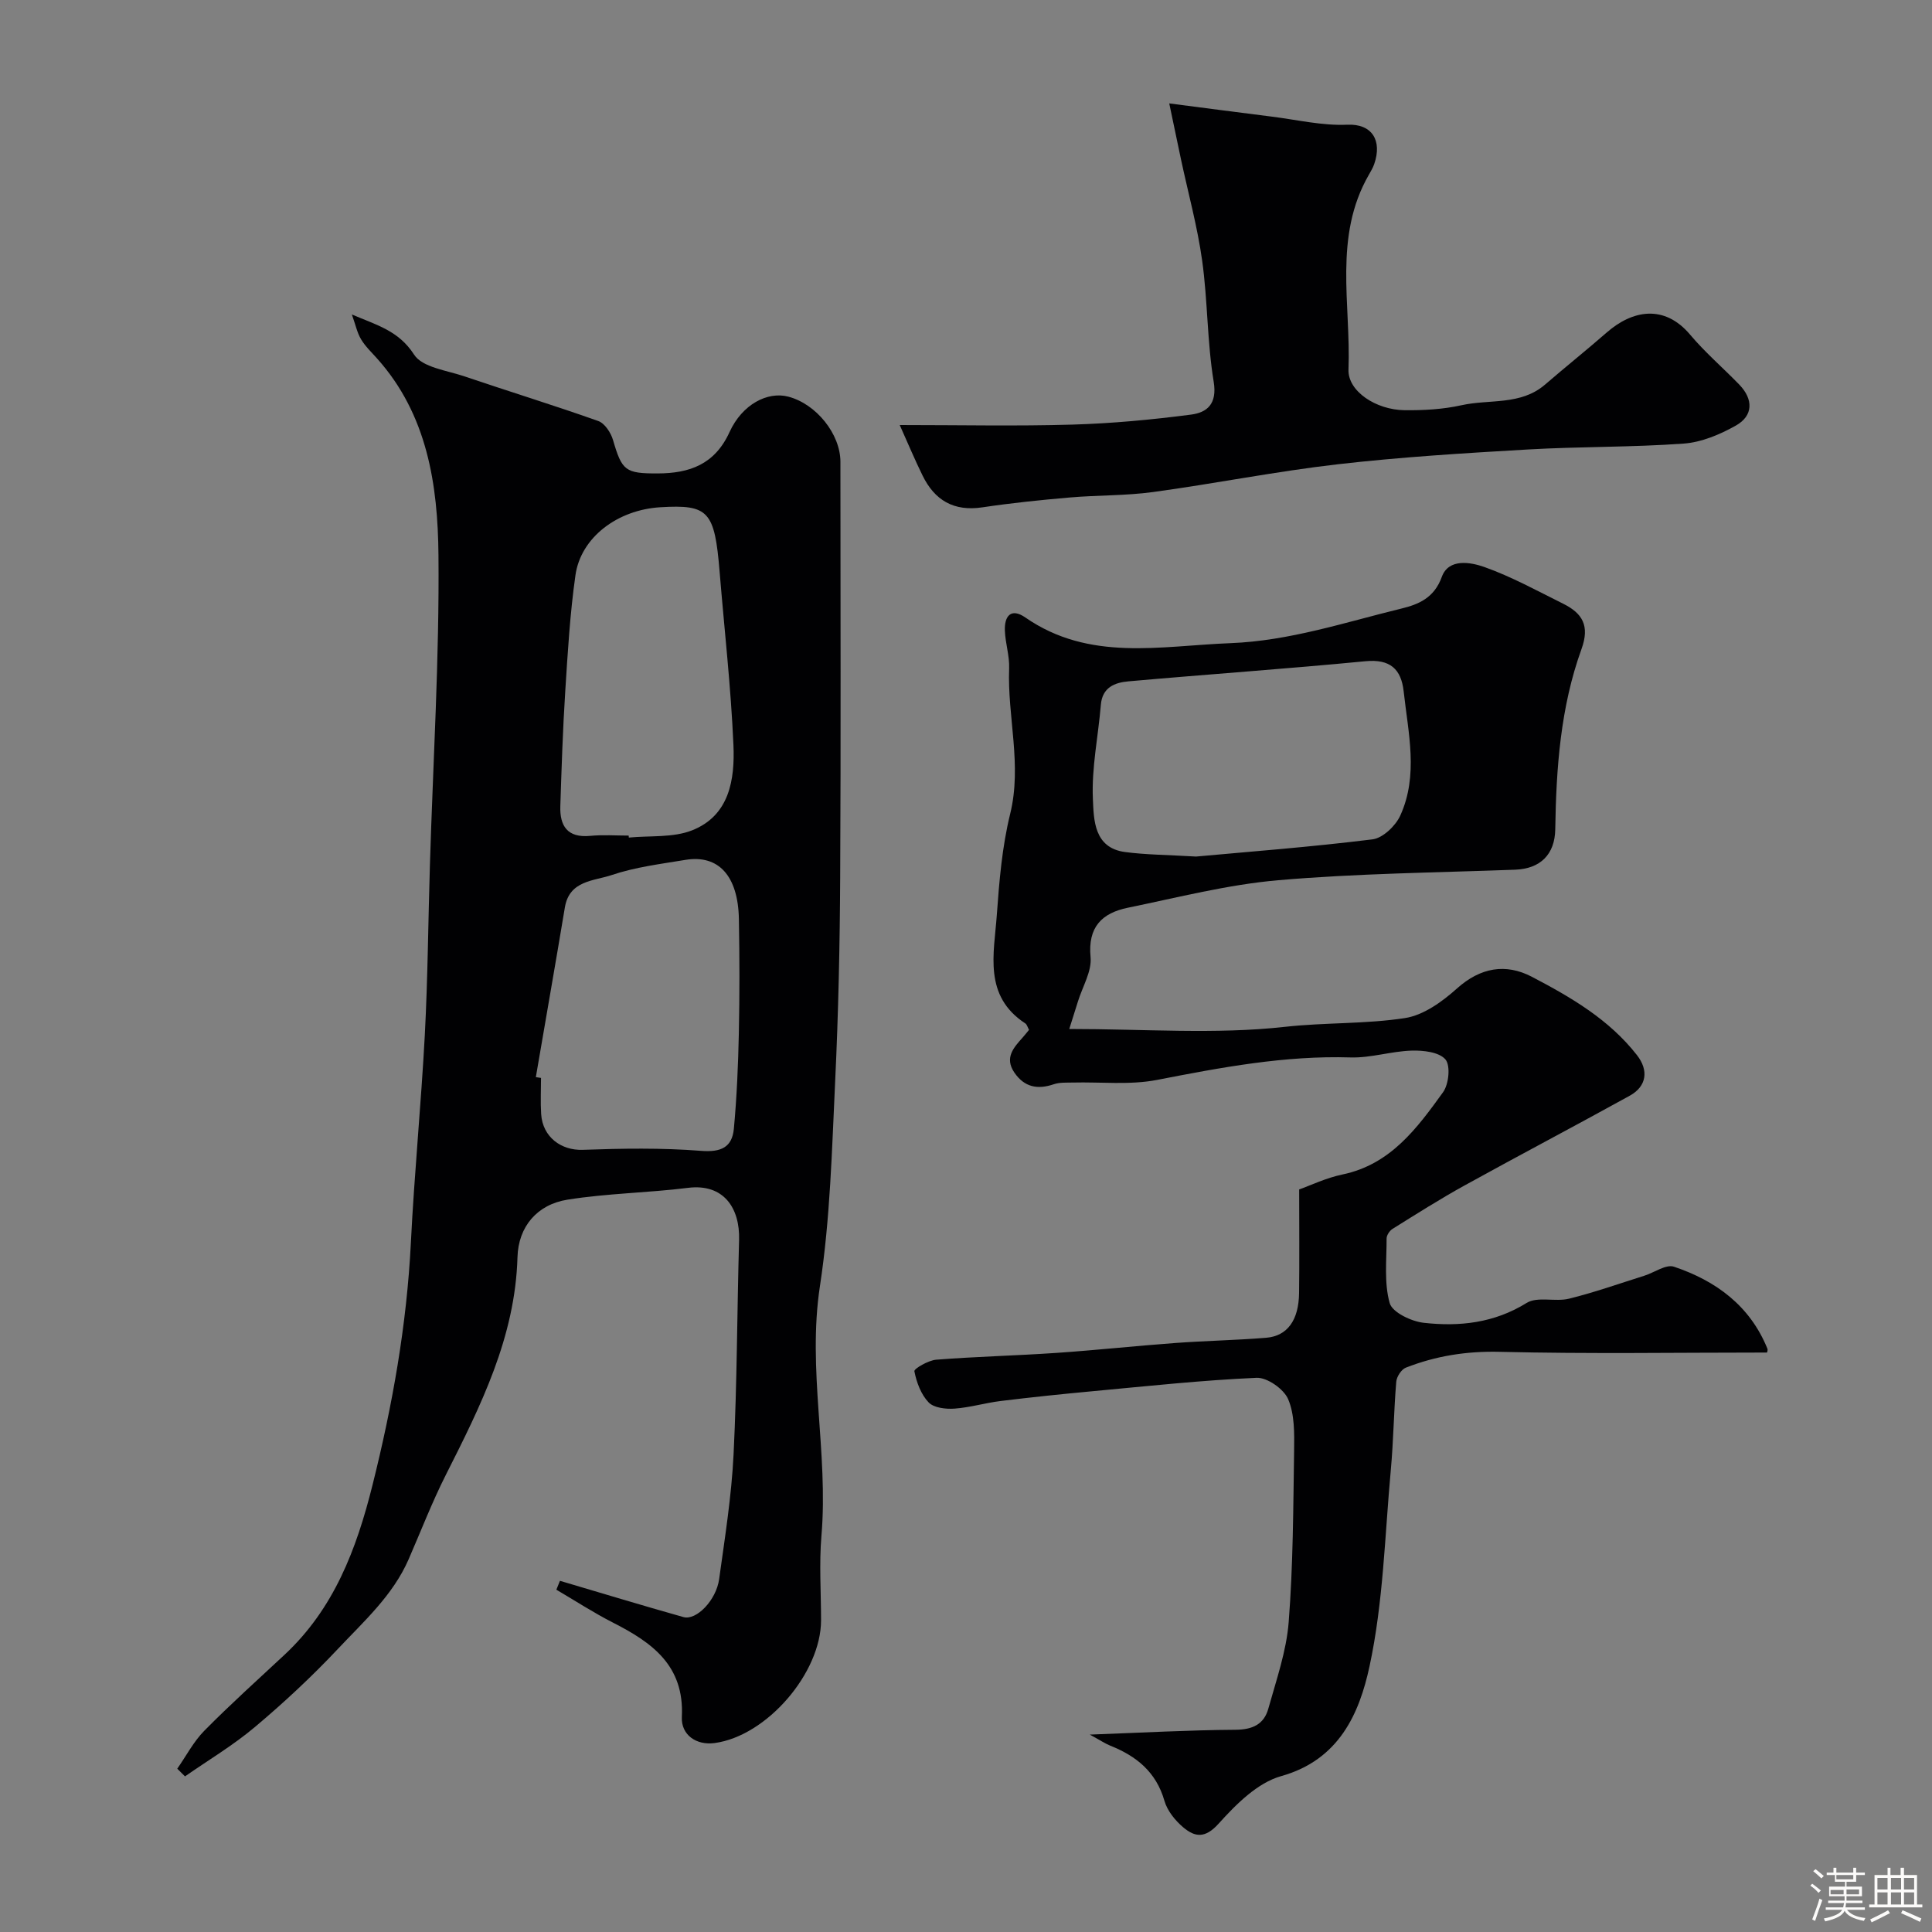 <svg enable-background="new 0 0 400 400" viewBox="0 0 400 400" xmlns="http://www.w3.org/2000/svg"><rect x="0" y="0" width="400" height="400" fill="#808080" stroke="none"/><path d="m374.8 390.4.4-.4c.7.5 1.3 1 1.8 1.4l-.5.5c-.5-.6-1.1-1.1-1.7-1.5zm1 7.3-.6-.3c.5-1.4 1.1-2.8 1.5-4.3.2.1.4.2.6.3-.5 1.3-1 2.8-1.5 4.3zm-.4-10.3.5-.4c.4.3 1 .8 1.7 1.4l-.5.5c-.5-.5-1.1-1-1.7-1.5zm2.5.3h1.7v-1h.6v1h3.5v-1h.6v1h1.8v.5h-1.8v1.4h-2v1h3.2v2h-3.2v.9h3.3v.5h-3.4c0 .3-.1.6-.1.9h4v.5h-3.7c.7.9 1.9 1.5 3.8 1.7-.1.2-.2.4-.3.6-2.1-.4-3.5-1.1-4-2.1-.4 1-1.8 1.7-4 2.2-.1-.2-.2-.4-.3-.6 2.1-.4 3.4-1 3.8-1.8h-3.4v-.5h3.6c.1-.3.1-.6.2-.9h-3.3v-.5h3.4c0-.3 0-.6 0-.9h-3.2v-2h3.3v-1h-2.1v-1.4h-1.7v-.5zm1.1 3.5v1h2.7c0-.3 0-.4 0-.4 0-.1 0-.2 0-.2 0-.1 0-.2 0-.3h-2.7zm1.2-3v.9h3.5v-.9zm4.7 3h-2.6v.6.4h2.6z" fill="#fcfbfa"/><path d="m393.6 386.7h.6v1.5h2.7v6.1h1.1v.6h-11v-.6h1.1v-6.1h2.7v-1.5h.6v1.5h2.1v-1.5zm-2.7 8.8.4.6c-1.2.6-2.5 1.3-3.8 1.9-.1-.2-.2-.4-.3-.6 1.2-.6 2.5-1.2 3.7-1.9zm-2.2-6.7v2.4h2.1v-2.4zm0 3v2.5h2.1v-2.5zm2.8-3v2.4h2.1v-2.4zm0 3v2.5h2.1v-2.5zm6 6.1c-1.4-.7-2.7-1.3-3.9-1.8l.3-.6c1.5.6 2.7 1.2 3.9 1.7zm-1.2-9.1h-2.1v2.4h2.1zm-2.1 3v2.5h2.1v-2.5z" fill="#fcfbfa"/><g fill="#010103"><path d="m115.93 327.29c8.52 2.52 17.02 5.1 25.57 7.51 2.67.75 6.79-3.49 7.39-7.86 1.19-8.6 2.57-17.22 2.99-25.87.73-14.77.72-29.57 1.14-44.35.19-6.63-3.21-11.71-10.57-10.79-8.3 1.04-16.73 1.13-24.97 2.45-6.26 1-10.16 5.56-10.34 11.9-.47 16.58-7.63 30.81-14.85 45.11-2.86 5.67-5.15 11.62-7.69 17.45-3.26 7.47-9.26 12.83-14.66 18.57-5.37 5.71-11.15 11.09-17.15 16.14-4.51 3.8-9.64 6.85-14.49 10.23-.53-.53-1.07-1.06-1.6-1.59 1.85-2.64 3.37-5.6 5.6-7.86 5.35-5.42 11.02-10.52 16.59-15.71 10.25-9.55 14.9-21.83 18.22-35.1 4.15-16.57 7.11-33.22 7.96-50.29.71-14.31 2.12-28.59 2.88-42.9.62-11.75.7-23.53 1.06-35.29.65-21.37 1.97-42.74 1.77-64.09-.13-14.55-2.29-29.11-12.73-40.75-1.15-1.28-2.43-2.5-3.3-3.96-.8-1.33-1.12-2.95-1.9-5.13 5.15 2.2 9.69 3.35 12.88 8.31 1.7 2.65 6.77 3.26 10.42 4.5 9.22 3.13 18.54 5.99 27.72 9.25 1.34.48 2.61 2.42 3.05 3.94 1.85 6.34 2.54 6.93 9.24 6.91 6.62-.02 11.83-1.87 14.88-8.56 2.63-5.77 7.89-8.46 12.16-7.34 5.8 1.51 10.8 7.75 10.8 13.5 0 28.66.11 57.32-.05 85.98-.07 14.1-.37 28.21-1.04 42.29-.67 14.15-1.02 28.41-3.15 42.37-2.65 17.37 1.78 34.47.31 51.71-.49 5.79-.08 11.66-.08 17.49 0 10.87-11.2 23.96-22.04 25.42-3.81.51-6.97-1.7-6.78-5.43.53-10.64-6.18-15.39-14.27-19.51-4.02-2.05-7.82-4.53-11.71-6.81.25-.61.5-1.22.74-1.84zm-4.99-104.28c.36.05.71.11 1.07.16 0 2.5-.13 5 .03 7.49.31 4.77 4.16 7.55 8.59 7.4 8.16-.29 16.37-.43 24.5.21 4.16.33 6.45-.73 6.81-4.59.61-6.58.89-13.2 1.03-19.81.17-7.85.15-15.71.01-23.57-.16-8.96-4.21-13.41-11.08-12.27-5.13.85-10.38 1.49-15.26 3.14-3.65 1.24-8.76 1.08-9.69 6.7-1.95 11.73-4.01 23.43-6.01 35.14zm19.22-50.01c.01.14.02.27.03.41 4.39-.43 9.13.06 13.08-1.49 7.78-3.06 8.89-10.56 8.58-17.68-.52-11.97-1.88-23.9-2.86-35.85-1.03-12.59-2.28-13.97-12.27-13.37-8.87.53-16.47 6.24-17.58 14.07-1.13 7.95-1.6 16-2.11 24.02-.51 7.91-.76 15.84-1.02 23.77-.14 4.13 1.47 6.61 6.15 6.18 2.66-.26 5.34-.06 8-.06z"/><path d="m365.82 280.03c-18.52 0-36.93.3-55.31-.15-6.85-.17-13.22.84-19.45 3.28-.92.36-1.89 1.86-1.98 2.91-.51 6.09-.57 12.21-1.13 18.29-1.24 13.57-1.55 27.37-4.4 40.61-2.1 9.76-6.28 19.4-18.31 22.76-4.89 1.37-9.34 5.84-12.94 9.84-2.79 3.1-4.89 2.8-7.3.78-1.69-1.42-3.33-3.45-3.92-5.52-1.71-5.95-5.78-9.24-11.19-11.4-1.03-.41-1.97-1.05-4.26-2.3 10.95-.4 20.55-.94 30.16-1 3.53-.02 5.9-1.13 6.8-4.36 1.65-5.93 3.75-11.89 4.22-17.96.92-11.77.94-23.62 1.12-35.44.05-3.59.12-7.51-1.23-10.68-.89-2.1-4.34-4.53-6.54-4.43-11.31.5-22.6 1.72-33.88 2.77-6.37.59-12.73 1.25-19.08 2.03-3.21.39-6.36 1.35-9.57 1.58-1.8.13-4.27-.15-5.36-1.28-1.58-1.64-2.51-4.16-2.96-6.46-.1-.52 2.89-2.26 4.53-2.39 8.29-.65 16.62-.84 24.92-1.41 8.21-.56 16.39-1.45 24.6-2.05 6.26-.46 12.54-.57 18.79-1.08 4.39-.36 6.74-3.64 6.81-9.26.09-6.92.02-13.84.02-21.45 2.32-.82 5.56-2.39 8.98-3.1 9.95-2.08 15.43-9.58 20.81-17.03 1.2-1.66 1.57-5.53.49-6.79-1.32-1.53-4.61-1.9-7.02-1.82-4.22.13-8.44 1.54-12.63 1.41-13.61-.42-26.78 2.07-40.03 4.65-5.65 1.1-11.65.4-17.49.55-1.31.03-2.7-.06-3.91.35-3.37 1.15-6.1.61-8.17-2.42-2.1-3.09-.12-5.19 1.77-7.31.43-.48.82-.99 1.27-1.53-.3-.53-.42-1.11-.78-1.34-8.71-5.71-6.47-14.4-5.89-22.44.5-7.01 1.09-14.12 2.76-20.91 2.5-10.17-.59-20.11-.21-30.15.1-2.58-.78-5.18-.88-7.79-.13-3.02 1.25-4.81 4.23-2.75 13.27 9.2 27.95 5.88 42.45 5.32 12.26-.47 23.7-4.31 35.4-7.16 3.58-.87 6.8-2.2 8.38-6.56 1.41-3.89 5.96-3.05 8.8-2.05 5.63 2 10.94 4.93 16.32 7.6 3.96 1.97 5.57 4.52 3.8 9.4-4.34 11.99-5.24 24.62-5.43 37.29-.08 5.23-3.09 8.18-8.28 8.38-16.37.61-32.78.77-49.08 2.18-10.47.91-20.81 3.58-31.15 5.7-5.33 1.1-8.3 3.98-7.7 10.22.28 2.95-1.67 6.11-2.61 9.17-.54 1.75-1.1 3.49-1.8 5.71 15.67 0 30.29 1.15 44.61-.44 8.35-.93 16.72-.56 24.9-1.82 3.83-.59 7.71-3.39 10.74-6.11 4.88-4.38 10.11-5.26 15.52-2.44 8.07 4.22 16 8.83 21.77 16.23 2.45 3.14 2.03 6.44-1.49 8.39-11.35 6.27-22.83 12.3-34.18 18.57-5.1 2.81-10.02 5.94-14.96 9.02-.6.38-1.22 1.32-1.21 2 .01 4.48-.54 9.17.64 13.35.54 1.92 4.47 3.79 7.04 4.08 7.4.83 14.59.06 21.31-4.11 2.24-1.39 5.93-.18 8.78-.88 5.26-1.3 10.39-3.12 15.57-4.75 2.08-.65 4.51-2.43 6.16-1.87 8.69 2.92 15.72 8.07 19.33 16.94.16.34-.1.91-.09.83zm-118.19-102.69c11.02-1.01 23.82-1.98 36.53-3.56 2.13-.26 4.78-2.79 5.75-4.92 3.8-8.34 1.65-17.08.71-25.68-.51-4.67-2.81-6.77-7.93-6.28-16.35 1.58-32.74 2.71-49.1 4.17-2.78.25-5.37 1.23-5.67 4.85-.54 6.51-1.94 13.04-1.65 19.5.19 4.26.18 10.15 6.7 10.99 4.26.56 8.57.57 14.66.93z"/><path d="m186.28 88c12.55 0 24.15.25 35.74-.09 8.21-.24 16.42-1.01 24.57-2.07 3.31-.43 5.45-2.19 4.69-6.81-1.36-8.25-1.23-16.74-2.38-25.03-.98-7.07-2.9-14.01-4.39-21.01-.75-3.51-1.47-7.02-2.43-11.58 7.41.96 14.34 1.87 21.27 2.74 5.19.65 10.42 1.9 15.58 1.67 5.13-.23 7.29 3.25 5.58 8.17-.27.77-.7 1.48-1.1 2.19-7.38 12.8-3.7 26.81-4.22 40.32-.17 4.48 5.66 8.36 11.62 8.43 3.93.04 7.95-.18 11.77-1.03 5.79-1.29 12.25.08 17.3-4.27 4.23-3.65 8.59-7.14 12.8-10.81 5.25-4.58 11.87-5.92 17.26.49 3.1 3.68 6.8 6.85 10.16 10.32 2.94 3.04 2.91 6.45-.71 8.48-3.29 1.85-7.12 3.47-10.82 3.73-10.73.78-21.52.6-32.26 1.22-13.12.76-26.27 1.56-39.32 3.06-12.8 1.47-25.47 4.01-38.25 5.75-5.7.78-11.53.63-17.27 1.13-6.04.52-12.08 1.14-18.08 2.04-5.92.89-9.89-1.46-12.4-6.62-1.55-3.15-2.91-6.4-4.71-10.42z"/></g></svg>